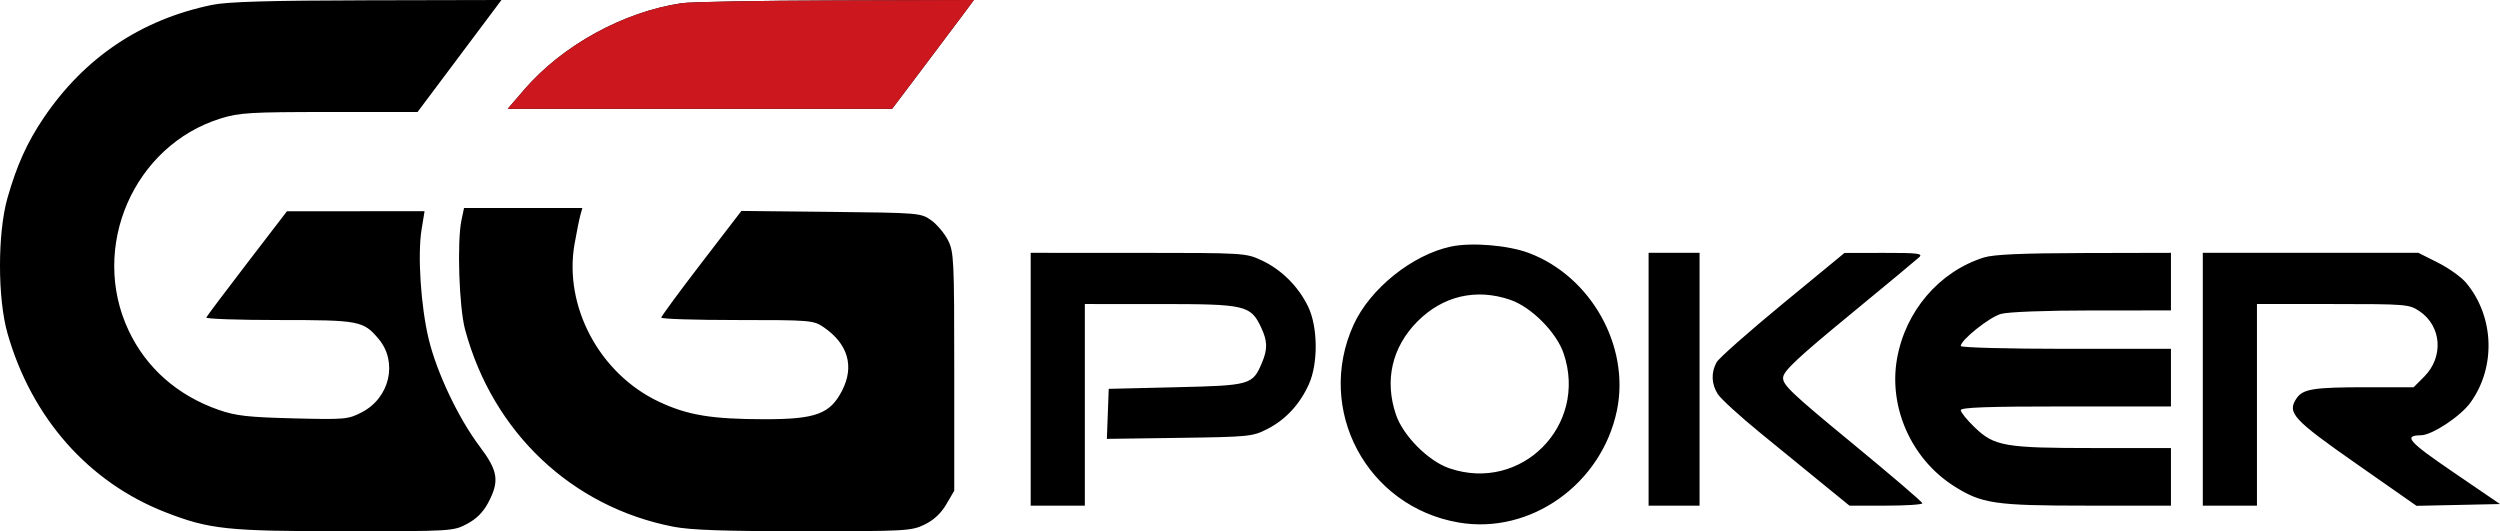 <svg width="160" height="34" viewBox="0 0 160 34" fill="none" xmlns="http://www.w3.org/2000/svg">
<path fill-rule="evenodd" clip-rule="evenodd" d="M13.576 0.312C9.034 1.248 5.405 3.682 2.795 7.545C1.739 9.107 1.075 10.576 0.479 12.667C-0.16 14.908 -0.16 19.092 0.479 21.333C2.021 26.744 5.671 30.874 10.607 32.791C13.413 33.881 14.542 34 22.124 34C28.913 34 29.016 33.994 29.892 33.528C30.499 33.206 30.928 32.774 31.249 32.165C31.977 30.782 31.878 30.137 30.697 28.57C29.341 26.769 27.957 23.856 27.439 21.711C26.932 19.614 26.716 16.31 26.98 14.696L27.172 13.518L18.366 13.52L15.819 16.839C14.417 18.665 13.24 20.231 13.203 20.32C13.165 20.409 15.257 20.482 17.85 20.482C23.002 20.482 23.258 20.531 24.235 21.696C25.472 23.173 24.947 25.457 23.157 26.386C22.279 26.841 22.09 26.858 18.774 26.775C15.882 26.702 15.094 26.613 14.007 26.236C11.368 25.32 9.359 23.551 8.229 21.148C5.724 15.824 8.556 9.309 14.128 7.58C15.32 7.21 16.022 7.169 21.089 7.168L26.724 7.167L32.093 0L23.497 0.019C17.196 0.033 14.547 0.111 13.576 0.312ZM43.639 0.202C39.903 0.754 36.002 2.895 33.55 5.738L32.493 6.964L57.097 6.963L59.136 4.261C60.257 2.775 61.434 1.209 61.752 0.78L62.33 0L53.497 0.026C48.638 0.04 44.202 0.119 43.639 0.202ZM29.536 14.081C29.242 15.477 29.379 19.659 29.766 21.096C31.539 27.669 36.59 32.448 43.101 33.71C44.207 33.925 46.379 34 51.445 34C57.981 34 58.334 33.98 59.176 33.571C59.764 33.284 60.228 32.852 60.565 32.273L61.072 31.404V23.784C61.072 16.598 61.049 16.119 60.669 15.37C60.447 14.934 59.966 14.361 59.599 14.098C58.943 13.629 58.833 13.62 53.191 13.56L47.45 13.5L44.886 16.838C43.476 18.673 42.322 20.244 42.321 20.328C42.319 20.413 44.506 20.482 47.181 20.482C51.887 20.482 52.064 20.497 52.717 20.943C54.269 22.004 54.689 23.443 53.899 24.988C53.13 26.492 52.217 26.832 48.951 26.83C45.533 26.828 43.994 26.572 42.154 25.701C38.367 23.91 36.069 19.605 36.771 15.617C36.905 14.857 37.072 14.027 37.142 13.774L37.27 13.313H29.698L29.536 14.081ZM92.872 15.778C90.395 16.299 87.684 18.473 86.632 20.781C84.161 26.205 87.463 32.427 93.351 33.44C97.937 34.23 102.506 30.993 103.484 26.263C104.331 22.159 101.828 17.688 97.845 16.191C96.525 15.694 94.191 15.501 92.872 15.778ZM65.964 32.361H69.43V19.458L74.271 19.459C79.711 19.459 80.041 19.536 80.709 20.95C81.121 21.824 81.136 22.337 80.771 23.202C80.168 24.635 80.047 24.67 75.269 24.783L70.959 24.886L70.839 28.088L75.485 28.023C79.962 27.96 80.168 27.939 81.119 27.451C82.286 26.852 83.191 25.875 83.769 24.589C84.369 23.254 84.347 20.927 83.722 19.627C83.104 18.343 82.016 17.257 80.76 16.669C79.735 16.19 79.649 16.185 72.844 16.183L65.964 16.181V32.361ZM105.51 32.361H108.772V16.181H105.51V32.361ZM114.085 19.45C111.907 21.244 110.006 22.924 109.863 23.184C109.498 23.845 109.528 24.585 109.945 25.23C110.141 25.532 111.356 26.642 112.645 27.695C113.934 28.748 115.749 30.229 116.677 30.986L118.365 32.361H120.703C121.989 32.361 123.037 32.292 123.031 32.208C123.026 32.123 121.006 30.395 118.543 28.367C114.612 25.131 114.072 24.616 114.12 24.148C114.162 23.729 115.069 22.879 118.353 20.178C120.651 18.288 122.666 16.615 122.83 16.461C123.084 16.223 122.747 16.181 120.588 16.185L118.047 16.189L114.085 19.45ZM126.972 16.478C124.108 17.377 121.937 19.914 121.405 22.984C120.867 26.09 122.339 29.378 125.039 31.1C126.823 32.238 127.659 32.361 133.576 32.361H138.941V28.675H134.037C128.296 28.675 127.636 28.56 126.375 27.347C125.887 26.877 125.487 26.384 125.487 26.252C125.487 26.073 127.209 26.012 132.214 26.012H138.941V22.325H132.214C128.514 22.325 125.487 22.245 125.487 22.146C125.487 21.761 127.322 20.296 128.065 20.089C128.525 19.961 130.94 19.869 133.896 19.869L138.941 19.867V16.181L133.386 16.194C129.396 16.204 127.589 16.284 126.972 16.478ZM140.979 32.361H144.445V19.458H149.307C154.022 19.458 154.19 19.472 154.855 19.922C156.264 20.876 156.404 22.844 155.151 24.103L154.474 24.783H151.523C148.024 24.783 147.373 24.889 146.96 25.522C146.37 26.426 146.768 26.857 150.825 29.693L154.657 32.373L160 32.259L157.014 30.222C154.127 28.253 153.793 27.871 154.943 27.857C155.655 27.848 157.474 26.646 158.111 25.763C159.755 23.482 159.633 20.241 157.821 18.087C157.518 17.727 156.709 17.152 156.023 16.807L154.776 16.181H140.979V32.361ZM96.656 19.187C98.003 19.648 99.614 21.266 100.073 22.62C101.639 27.238 97.354 31.544 92.757 29.97C91.41 29.509 89.8 27.891 89.341 26.537C88.595 24.339 89.088 22.209 90.721 20.568C92.346 18.936 94.475 18.44 96.656 19.187Z" fill="black"/>
<path fill-rule="evenodd" clip-rule="evenodd" d="M43.639 0.202C39.903 0.754 36.002 2.895 33.55 5.738L32.493 6.964L57.097 6.963L59.136 4.261C60.257 2.775 61.434 1.209 61.752 0.78L62.33 0L53.497 0.026C48.638 0.04 44.202 0.119 43.639 0.202Z" fill="#CD171F"/>
</svg>
